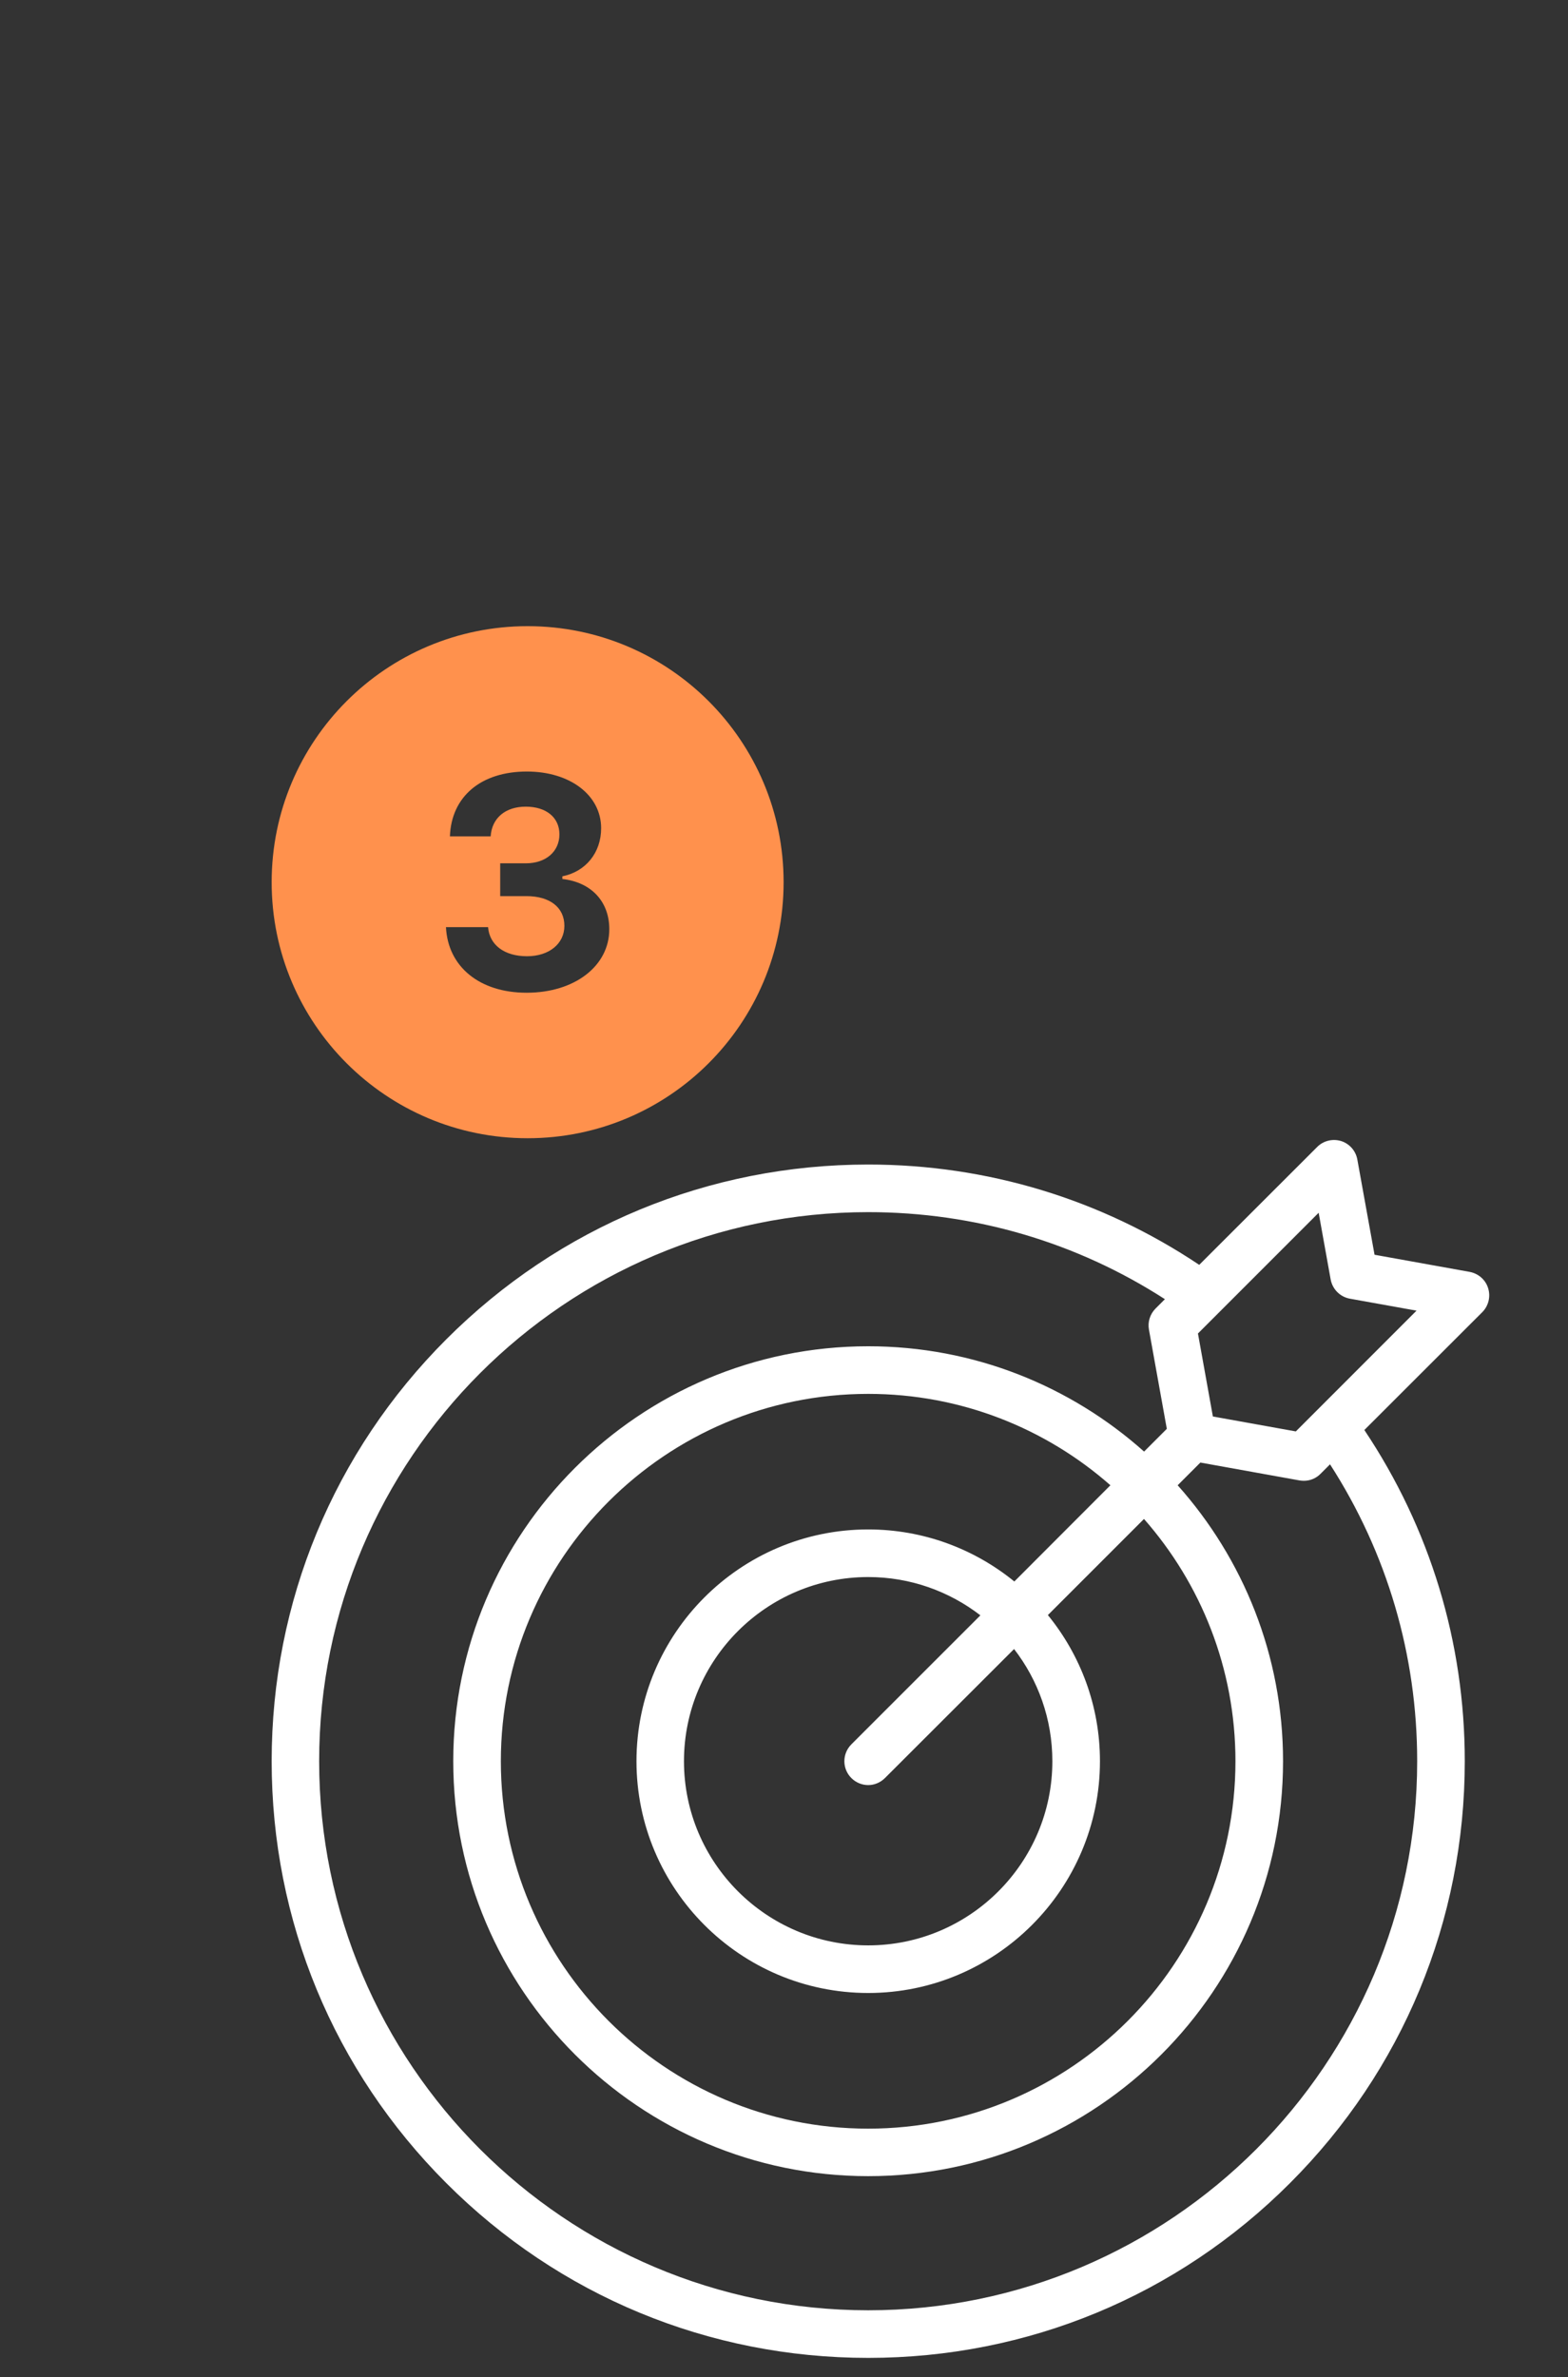 <svg xmlns="http://www.w3.org/2000/svg" xmlns:xlink="http://www.w3.org/1999/xlink" width="64" zoomAndPan="magnify" viewBox="0 0 48 72.75" height="97" preserveAspectRatio="xMidYMid meet" version="1.0"><rect x="0" y="0" width="48" height="72.75" fill="#333333" stroke="none"/><defs><clipPath id="c708bad756"><path d="M 8.316 19.164 L 24 19.164 L 24 34.859 L 8.316 34.859 Z M 8.316 19.164 " clip-rule="nonzero"/></clipPath><clipPath id="c0086237ac"><path d="M 8.316 34.84 L 45.688 34.84 L 45.688 72.211 L 8.316 72.211 Z M 8.316 34.84 " clip-rule="nonzero"/></clipPath></defs><g clip-path="url(#c708bad756)"><path fill="#ff914d" d="M 16.152 19.164 C 11.824 19.164 8.316 22.672 8.316 27 C 8.316 31.328 11.824 34.836 16.152 34.836 C 20.48 34.836 23.988 31.328 23.988 27 C 23.988 22.672 20.48 19.164 16.152 19.164 Z M 16.121 30.383 C 14.684 30.383 13.711 29.59 13.652 28.375 L 14.941 28.375 C 14.984 28.922 15.441 29.266 16.133 29.266 C 16.809 29.266 17.277 28.883 17.277 28.336 C 17.277 27.773 16.836 27.426 16.113 27.426 L 15.312 27.426 L 15.312 26.422 L 16.098 26.422 C 16.711 26.422 17.125 26.062 17.125 25.535 C 17.125 25.02 16.723 24.688 16.094 24.688 C 15.469 24.688 15.055 25.039 15.02 25.598 L 13.773 25.598 C 13.816 24.379 14.723 23.613 16.129 23.613 C 17.449 23.613 18.402 24.336 18.402 25.348 C 18.402 26.094 17.934 26.676 17.215 26.82 L 17.215 26.902 C 18.098 27 18.652 27.59 18.652 28.438 C 18.652 29.566 17.59 30.383 16.121 30.383 Z M 16.121 30.383 " fill-opacity="1" fill-rule="nonzero"/></g><g clip-path="url(#c0086237ac)"><path fill="#ffffff" d="M 45.555 39.426 C 45.477 39.168 45.258 38.977 44.988 38.926 L 42.078 38.402 L 41.551 35.488 C 41.504 35.223 41.312 35.004 41.055 34.922 C 40.797 34.844 40.512 34.91 40.32 35.105 L 36.711 38.711 C 33.707 36.703 30.219 35.641 26.578 35.641 C 21.699 35.641 17.113 37.539 13.664 40.988 C 10.215 44.438 8.316 49.023 8.316 53.902 C 8.316 58.781 10.215 63.367 13.664 66.816 C 17.113 70.266 21.699 72.164 26.578 72.164 C 31.453 72.164 36.039 70.266 39.488 66.816 C 42.938 63.367 44.84 58.781 44.84 53.902 C 44.84 50.262 43.777 46.773 41.766 43.766 L 45.375 40.16 C 45.566 39.969 45.637 39.684 45.555 39.426 Z M 26.062 54.418 C 26.203 54.559 26.391 54.633 26.578 54.633 C 26.762 54.633 26.949 54.559 27.09 54.418 L 31.043 50.469 C 31.777 51.418 32.215 52.609 32.215 53.902 C 32.215 57.012 29.684 59.539 26.578 59.539 C 23.469 59.539 20.938 57.012 20.938 53.902 C 20.938 50.793 23.469 48.266 26.578 48.266 C 27.867 48.266 29.059 48.703 30.012 49.438 L 26.062 53.387 C 25.777 53.672 25.777 54.133 26.062 54.418 Z M 31.051 48.402 C 29.828 47.406 28.27 46.809 26.578 46.809 C 22.664 46.809 19.484 49.992 19.484 53.902 C 19.484 57.812 22.664 60.996 26.578 60.996 C 30.488 60.996 33.672 57.812 33.672 53.902 C 33.672 52.207 33.074 50.652 32.078 49.43 L 35.02 46.488 C 36.762 48.469 37.82 51.062 37.82 53.902 C 37.82 60.102 32.777 65.148 26.578 65.148 C 20.375 65.148 15.332 60.102 15.332 53.902 C 15.332 47.703 20.375 42.66 26.578 42.66 C 29.414 42.66 32.012 43.715 33.992 45.457 Z M 43.383 53.902 C 43.383 63.168 35.844 70.707 26.578 70.707 C 17.309 70.707 9.77 63.168 9.77 53.902 C 9.77 44.637 17.309 37.098 26.578 37.098 C 29.828 37.098 32.953 38.016 35.66 39.762 L 35.371 40.051 C 35.203 40.223 35.129 40.461 35.172 40.695 L 35.719 43.73 L 35.023 44.426 C 32.777 42.422 29.816 41.203 26.578 41.203 C 19.574 41.203 13.875 46.898 13.875 53.902 C 13.875 60.906 19.574 66.602 26.578 66.602 C 33.578 66.602 39.277 60.906 39.277 53.902 C 39.277 50.664 38.055 47.703 36.051 45.457 L 36.746 44.762 L 39.781 45.309 C 39.824 45.316 39.871 45.32 39.914 45.32 C 40.105 45.32 40.289 45.246 40.426 45.105 L 40.715 44.816 C 42.461 47.527 43.383 50.648 43.383 53.902 Z M 39.668 43.809 L 37.129 43.352 L 36.672 40.812 L 40.367 37.117 L 40.734 39.156 C 40.789 39.457 41.023 39.691 41.32 39.746 L 43.363 40.113 Z M 39.668 43.809 " fill-opacity="1" fill-rule="nonzero"/></g></svg>